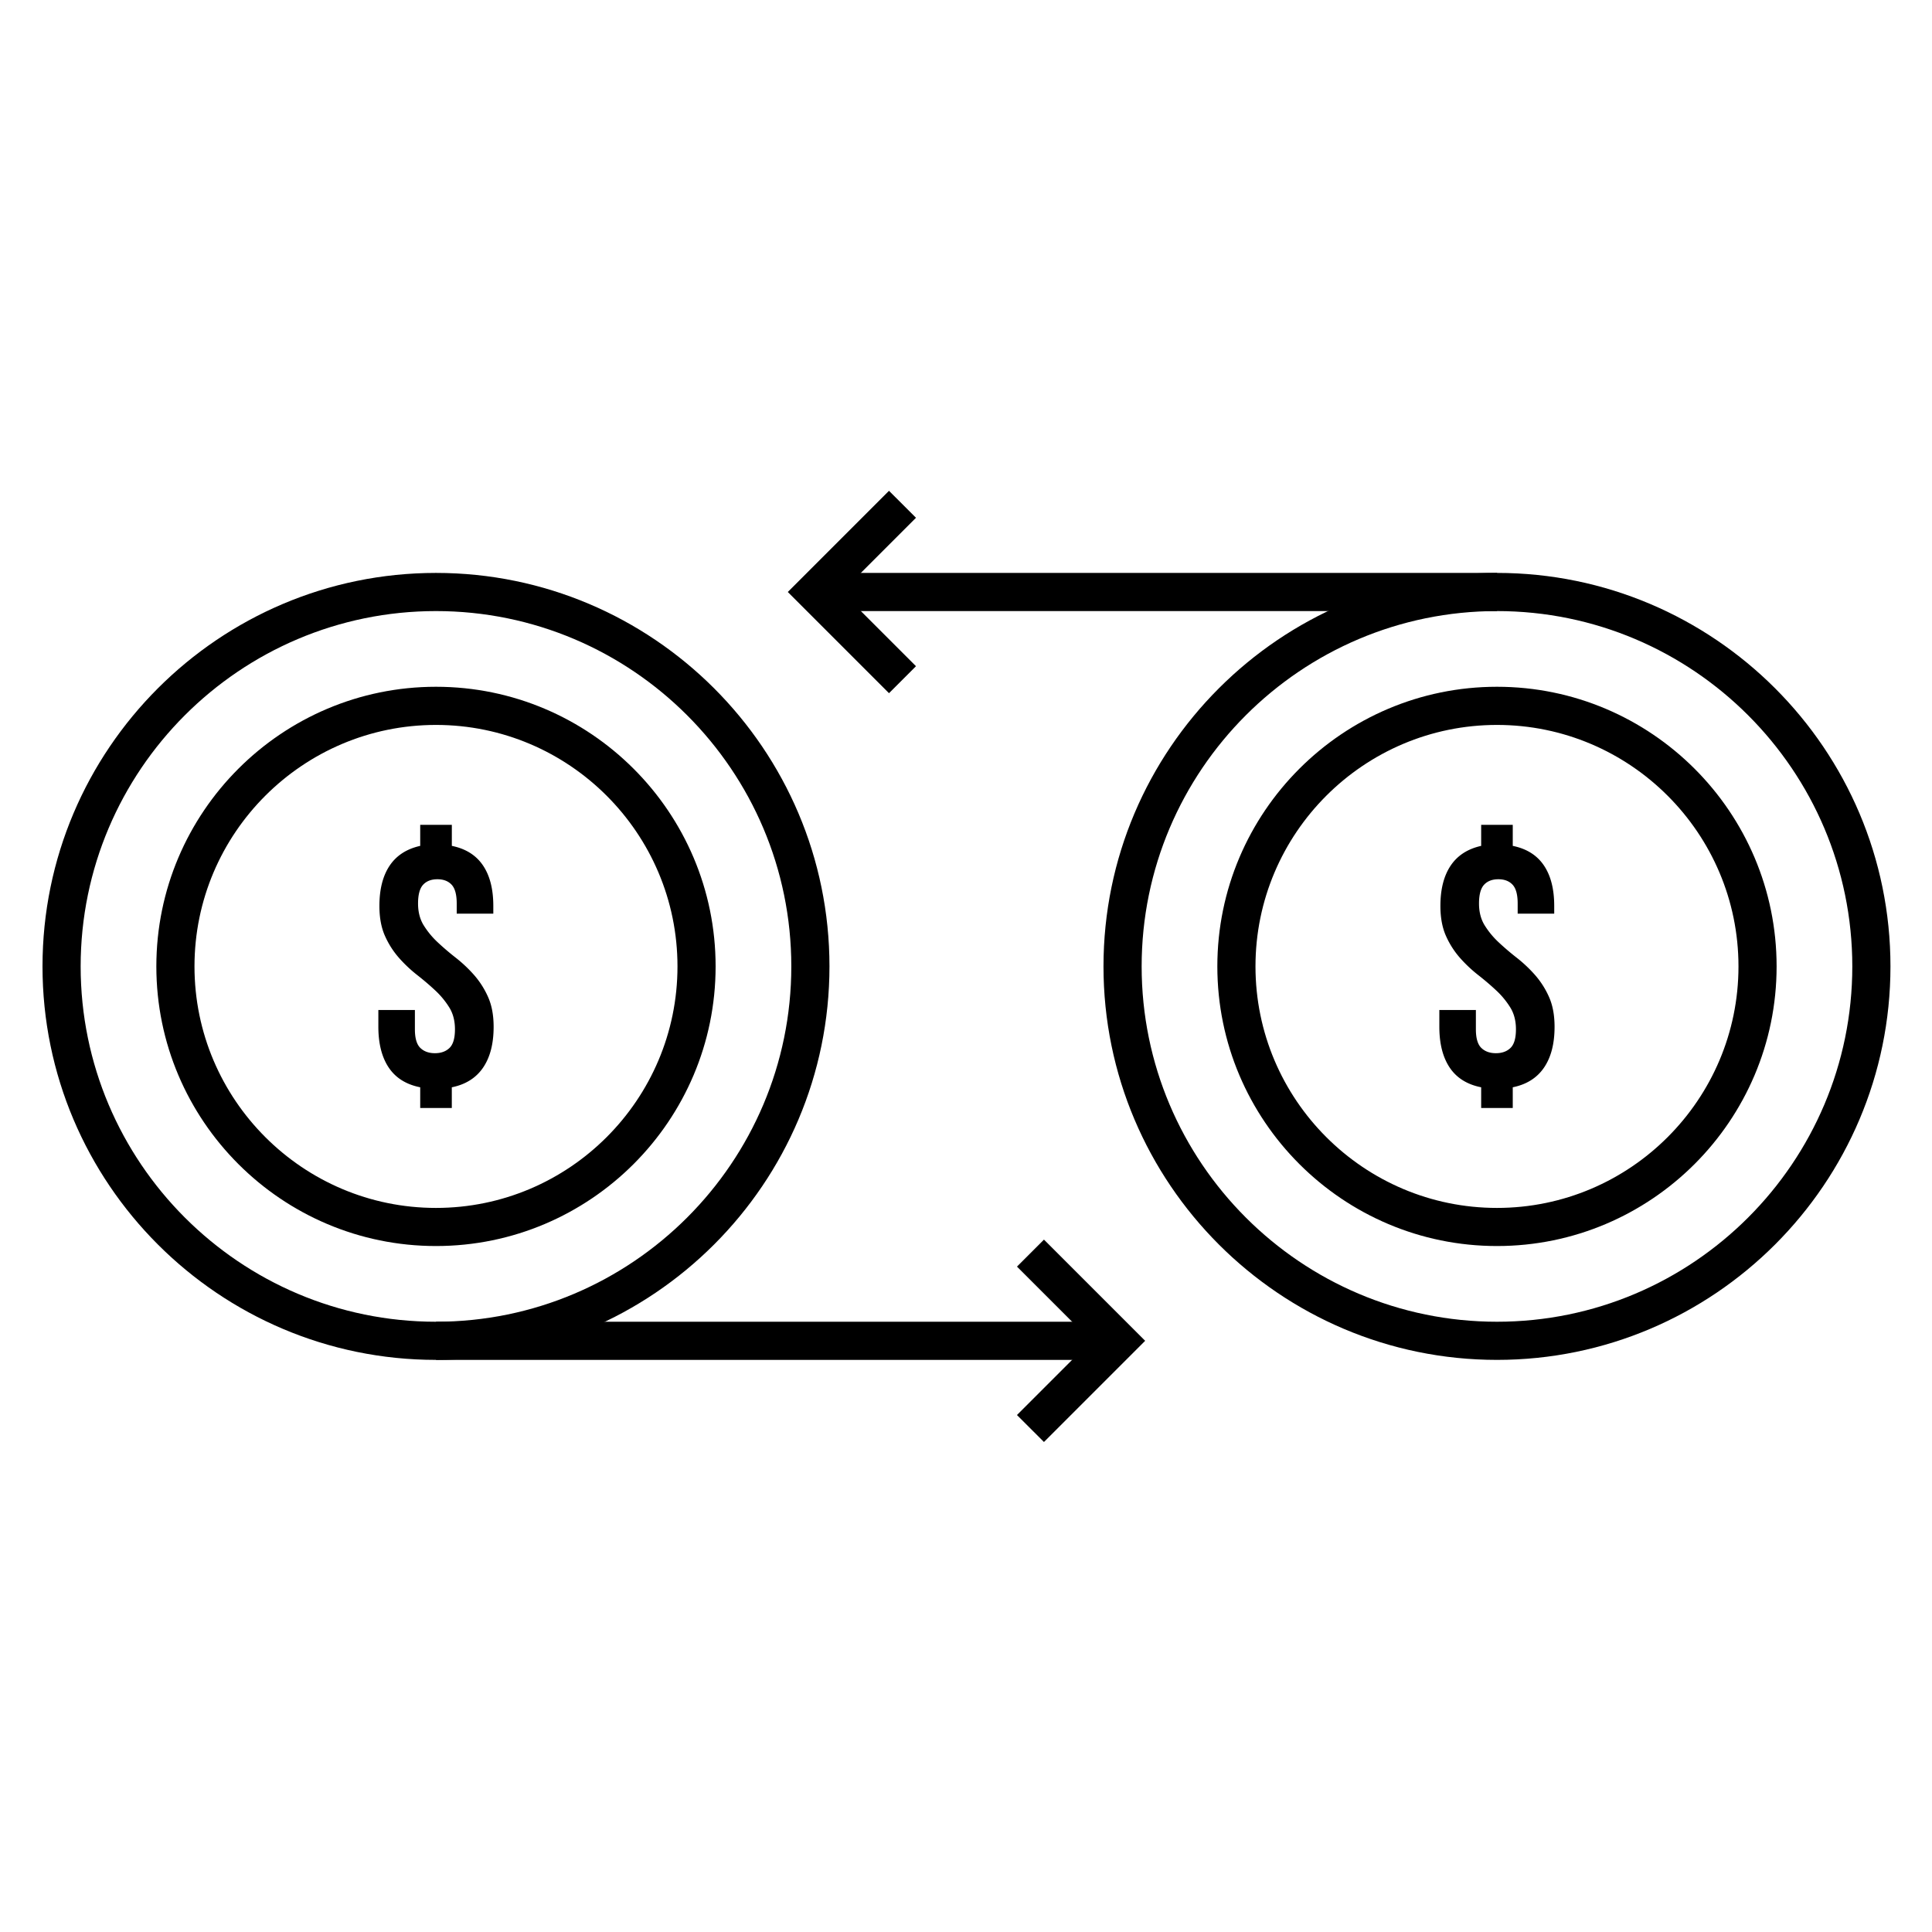 <svg id="Consolidation_icon" data-name="Consolidation icon" xmlns="http://www.w3.org/2000/svg" width="2000" height="2000" viewBox="0 0 2000 2000">
  <g>
    <g>
      <path d="M451.33,1407.75C226.72,1407.75,44,1225,44,1000.42S226.72,593.08,451.33,593.08s407.33,182.73,407.33,407.34S675.93,1407.75,451.33,1407.75Zm0-775.17c-202.83,0-367.84,165-367.84,367.84s165,367.84,367.84,367.84,367.83-165,367.83-367.84S654.15,632.58,451.33,632.58Z"/>
      <path d="M451.33,1289.89c-159.62,0-289.48-129.86-289.48-289.47S291.71,710.94,451.33,710.94,740.8,840.8,740.8,1000.42,610.94,1289.89,451.33,1289.89Zm0-539.45c-137.84,0-250,112.14-250,250s112.15,250,250,250,250-112.14,250-250S589.16,750.44,451.33,750.44Z"/>
      <rect x="451.33" y="1368.26" width="706.2" height="39.5"/>
      <polygon points="1080.7 1492.75 1052.77 1464.83 1129.6 1388 1052.77 1311.18 1080.7 1283.25 1185.45 1388 1080.7 1492.75"/>
      <path d="M392.76,937.85q0-25.83,10.55-41.65T435,875.65V853.84h32.74v21.81q21.46,4.35,32.2,20.18t10.73,42v8H472.79V935.3q0-13.81-5.28-19.46t-14.73-5.64q-9.46,0-14.73,5.64t-5.28,19.46q0,13.1,5.82,22.56a86.16,86.16,0,0,0,14.55,17.64q8.73,8.18,18.74,16a143.27,143.27,0,0,1,18.73,17.65,88.94,88.94,0,0,1,14.55,22.73Q511,1044.8,511,1063q0,26.19-10.91,42.2t-32.38,20.37V1147H435v-21.44q-21.82-4.36-32.55-20.37T391.67,1063v-17.46H429.5v20q0,13.83,5.64,19.28t15.09,5.45q9.47,0,15.1-5.45t5.64-19.28q0-13.1-5.82-22.55a86.27,86.27,0,0,0-14.55-17.65q-8.73-8.17-18.74-16a142.55,142.55,0,0,1-18.73-17.64A88.74,88.74,0,0,1,398.58,969Q392.76,956.05,392.76,937.85Z"/>
    </g>
    <g>
      <rect x="843.47" y="593.08" width="706.2" height="39.5"/>
      <path d="M1549.67,1407.75c-224.61,0-407.34-182.73-407.34-407.33s182.73-407.34,407.34-407.34S1957,775.81,1957,1000.42,1774.27,1407.75,1549.67,1407.75Zm0-775.17c-202.83,0-367.84,165-367.84,367.84s165,367.84,367.84,367.84,367.83-165,367.83-367.84S1752.49,632.58,1549.67,632.58Z"/>
      <path d="M1549.67,1289.89c-159.62,0-289.48-129.86-289.48-289.47s129.86-289.48,289.48-289.48,289.47,129.86,289.47,289.48S1709.28,1289.89,1549.67,1289.89Zm0-539.45c-137.84,0-250,112.14-250,250s112.14,250,250,250,250-112.14,250-250S1687.5,750.44,1549.67,750.44Z"/>
      <polygon points="920.29 717.58 815.54 612.83 920.29 508.08 948.22 536 871.4 612.83 948.22 689.65 920.29 717.58"/>
      <path d="M1491.1,937.85q0-25.83,10.55-41.65t31.65-20.55V853.84H1566v21.81q21.45,4.35,32.19,20.18t10.73,42v8h-37.83V935.3q0-13.81-5.28-19.46t-14.73-5.64q-9.46,0-14.73,5.64t-5.28,19.46q0,13.1,5.82,22.56a86.16,86.16,0,0,0,14.55,17.64q8.74,8.18,18.74,16a142.64,142.64,0,0,1,18.73,17.65,88.94,88.94,0,0,1,14.55,22.73q5.82,12.91,5.82,31.1,0,26.19-10.91,42.2T1566,1125.55V1147H1533.3v-21.44q-21.84-4.36-32.56-20.37T1490,1063v-17.46h37.83v20q0,13.83,5.64,19.28t15.09,5.45q9.47,0,15.1-5.45t5.64-19.28q0-13.1-5.82-22.55a86,86,0,0,0-14.55-17.65q-8.73-8.17-18.74-16a142.55,142.55,0,0,1-18.73-17.64A89,89,0,0,1,1496.92,969Q1491.1,956.05,1491.1,937.85Z"/>
    </g>
  </g>
</svg>
